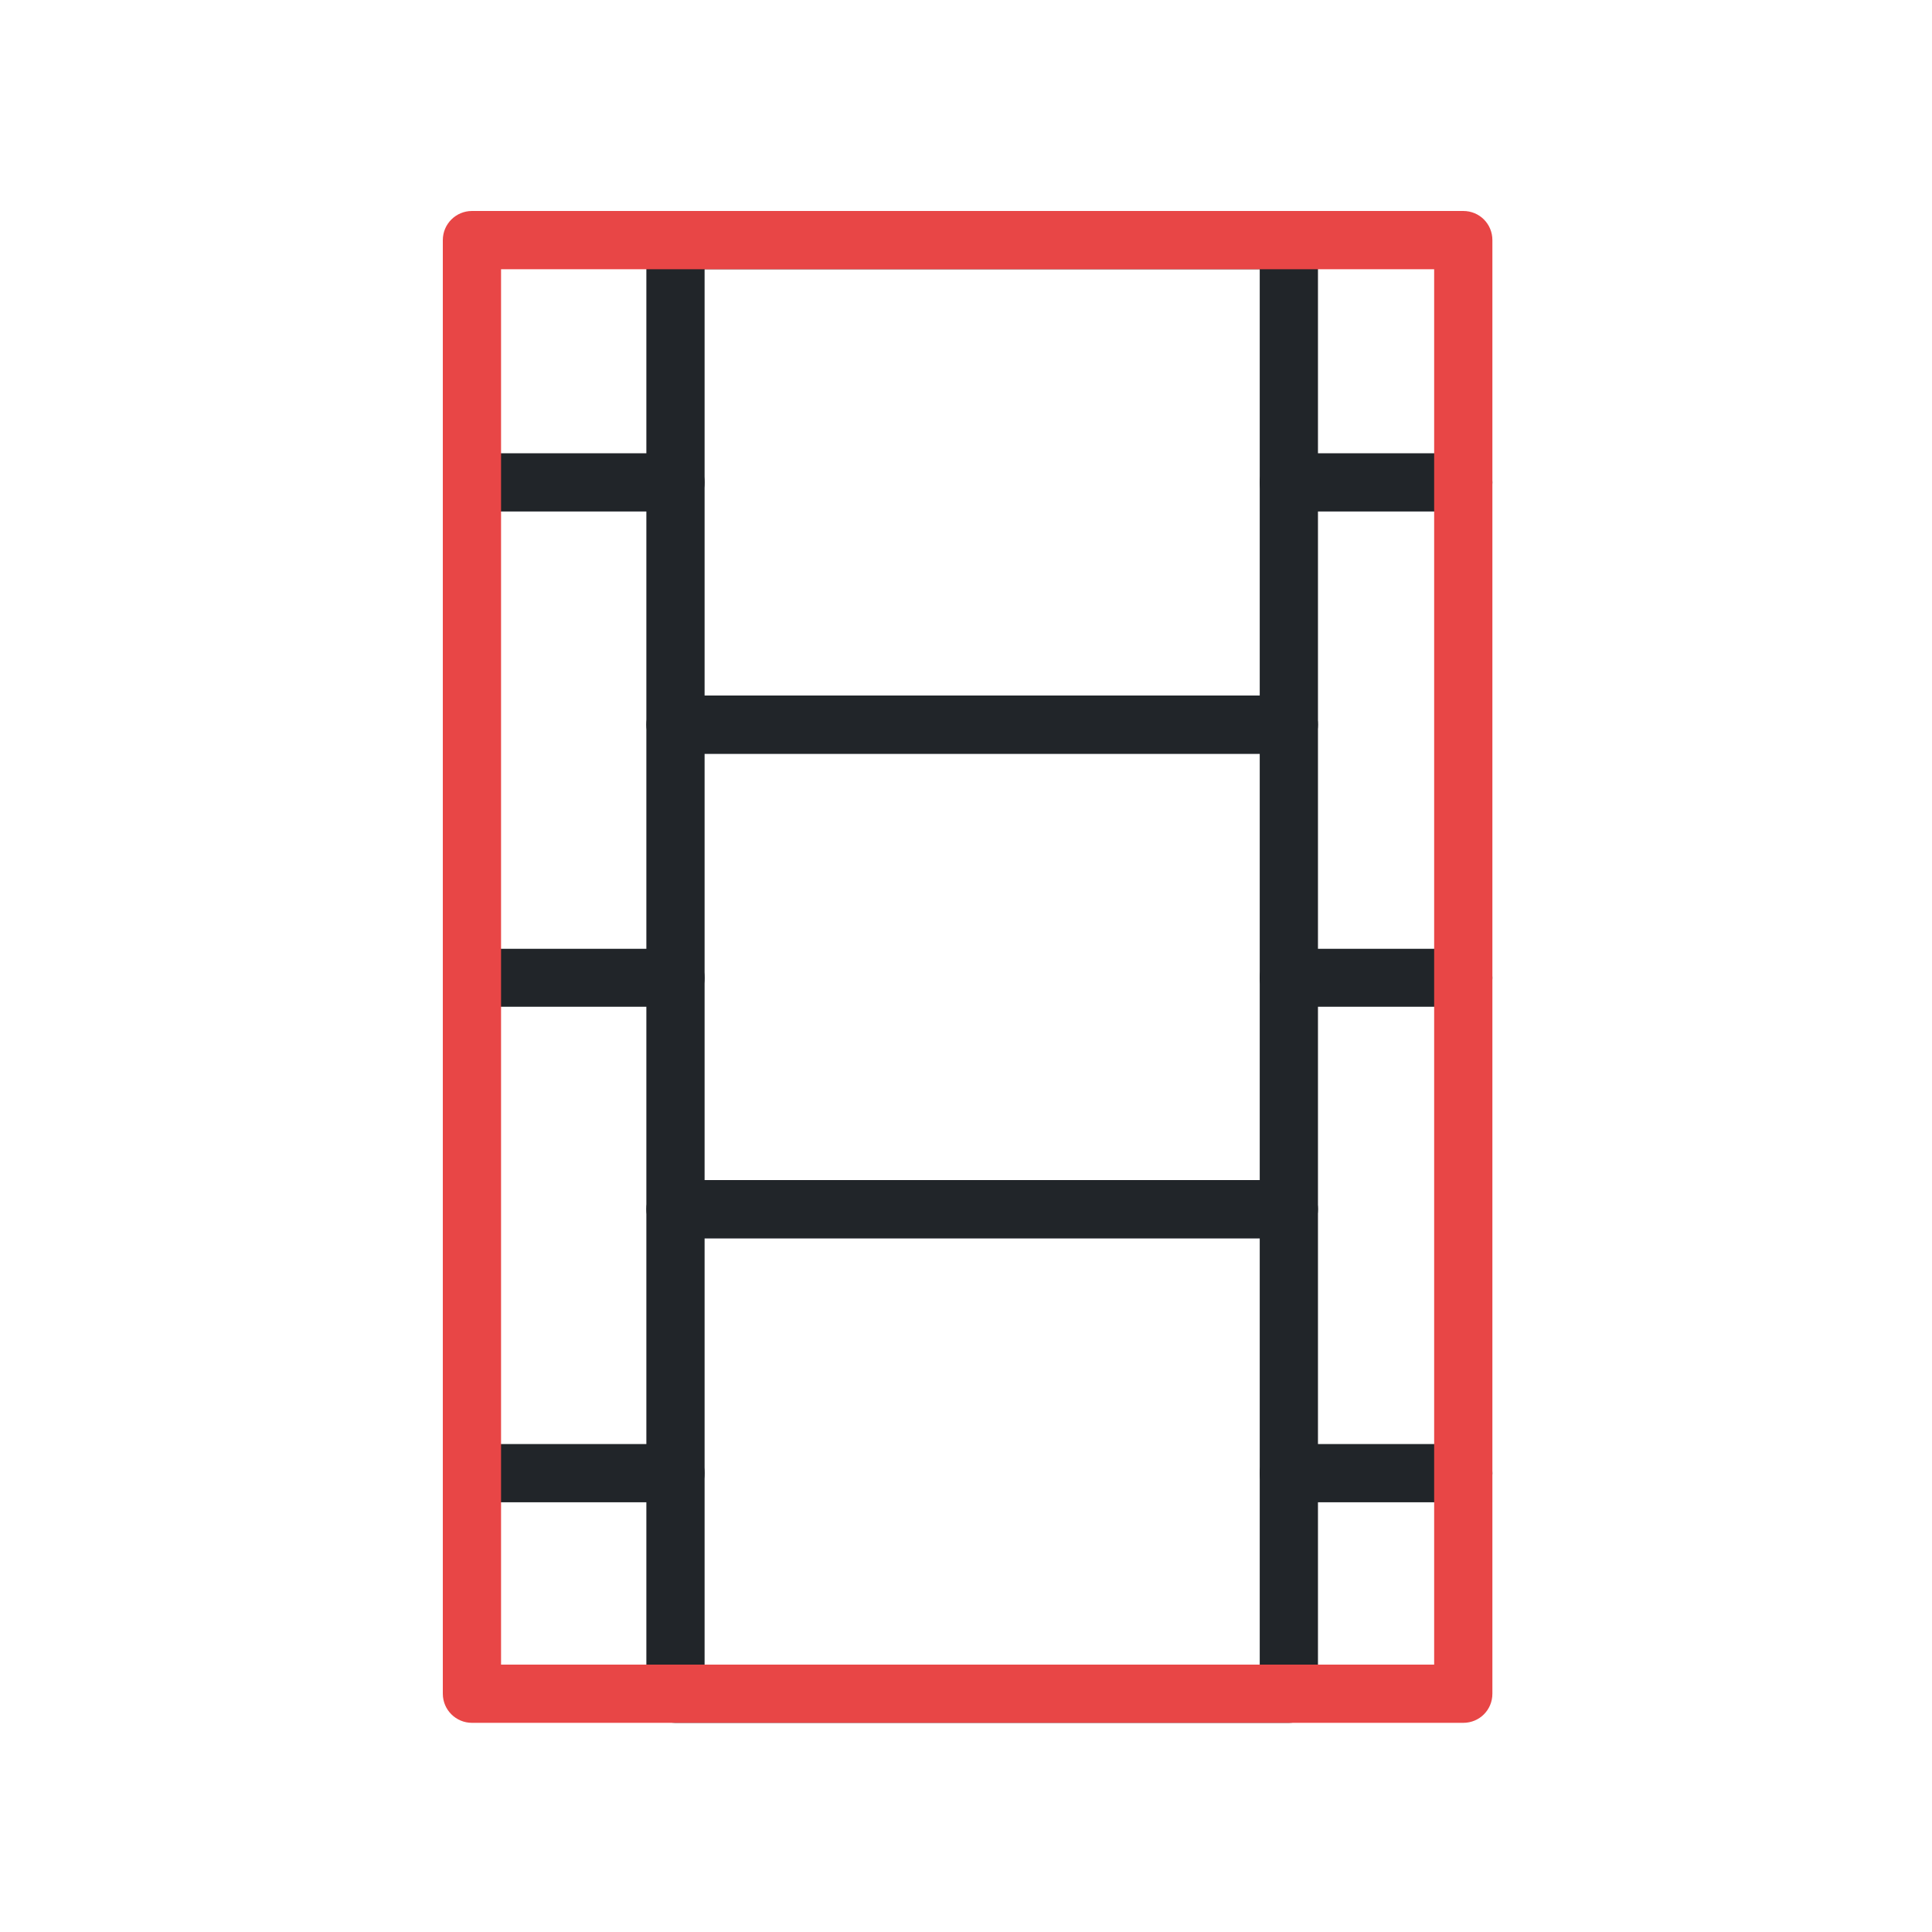 <?xml version="1.0" encoding="UTF-8" standalone="no"?>
<!DOCTYPE svg PUBLIC "-//W3C//DTD SVG 1.1//EN" "http://www.w3.org/Graphics/SVG/1.1/DTD/svg11.dtd">
<svg width="100%" height="100%" viewBox="0 0 200 200" version="1.1" xmlns="http://www.w3.org/2000/svg" xmlns:xlink="http://www.w3.org/1999/xlink" xml:space="preserve" xmlns:serif="http://www.serif.com/" style="fill-rule:evenodd;clip-rule:evenodd;stroke-linejoin:round;stroke-miterlimit:2;">
    <g transform="matrix(28.435,0,0,28.435,-10512.7,-6470.95)">
        <path d="M372.275,230.102L374.296,230.102L374.296,228.55L372.275,228.55L372.275,230.102ZM374.402,230.314L372.169,230.314C372.111,230.314 372.063,230.266 372.063,230.208L372.063,228.444C372.063,228.385 372.111,228.338 372.169,228.338L374.402,228.338C374.461,228.338 374.508,228.385 374.508,228.444L374.508,230.208C374.508,230.266 374.461,230.314 374.402,230.314Z" style="fill:rgb(33,37,41);fill-rule:nonzero;"/>
    </g>
    <g transform="matrix(28.435,0,0,28.435,-10512.7,-6470.95)">
        <path d="M372.275,231.866L374.296,231.866L374.296,230.314L372.275,230.314L372.275,231.866ZM374.402,232.078L372.169,232.078C372.111,232.078 372.063,232.031 372.063,231.972L372.063,230.208C372.063,230.149 372.111,230.102 372.169,230.102L374.402,230.102C374.461,230.102 374.508,230.149 374.508,230.208L374.508,231.972C374.508,232.031 374.461,232.078 374.402,232.078Z" style="fill:rgb(33,37,41);fill-rule:nonzero;"/>
    </g>
    <g transform="matrix(28.435,0,0,28.435,-10512.7,-6470.95)">
        <path d="M372.275,233.63L374.296,233.63L374.296,232.078L372.275,232.078L372.275,233.63ZM374.402,233.842L372.169,233.842C372.111,233.842 372.063,233.795 372.063,233.736L372.063,231.972C372.063,231.914 372.111,231.866 372.169,231.866L374.402,231.866C374.461,231.866 374.508,231.914 374.508,231.972L374.508,233.736C374.508,233.795 374.461,233.842 374.402,233.842Z" style="fill:rgb(33,37,41);fill-rule:nonzero;"/>
    </g>
    <g transform="matrix(28.435,0,0,28.435,-10512.7,-6470.95)">
        <path d="M375.037,229.432L374.402,229.432C374.344,229.432 374.296,229.384 374.296,229.326C374.296,229.267 374.344,229.22 374.402,229.22L375.037,229.22C375.096,229.22 375.143,229.267 375.143,229.326C375.143,229.384 375.096,229.432 375.037,229.432Z" style="fill:rgb(33,37,41);fill-rule:nonzero;"/>
    </g>
    <g transform="matrix(28.435,0,0,28.435,-10512.7,-6470.95)">
        <path d="M372.169,229.432L371.534,229.432C371.475,229.432 371.428,229.384 371.428,229.326C371.428,229.267 371.475,229.22 371.534,229.22L372.169,229.22C372.227,229.22 372.275,229.267 372.275,229.326C372.275,229.384 372.227,229.432 372.169,229.432Z" style="fill:rgb(33,37,41);fill-rule:nonzero;"/>
    </g>
    <g transform="matrix(28.435,0,0,28.435,-10512.7,-6470.95)">
        <path d="M375.037,231.235L374.402,231.235C374.344,231.235 374.296,231.188 374.296,231.13C374.296,231.071 374.344,231.024 374.402,231.024L375.037,231.024C375.096,231.024 375.143,231.071 375.143,231.13C375.143,231.188 375.096,231.235 375.037,231.235Z" style="fill:rgb(33,37,41);fill-rule:nonzero;"/>
    </g>
    <g transform="matrix(28.435,0,0,28.435,-10512.7,-6470.95)">
        <path d="M372.169,231.235L371.534,231.235C371.475,231.235 371.428,231.188 371.428,231.13C371.428,231.071 371.475,231.024 371.534,231.024L372.169,231.024C372.227,231.024 372.275,231.071 372.275,231.13C372.275,231.188 372.227,231.235 372.169,231.235Z" style="fill:rgb(33,37,41);fill-rule:nonzero;"/>
    </g>
    <g transform="matrix(28.435,0,0,28.435,-10512.7,-6470.95)">
        <path d="M375.037,233.039L374.402,233.039C374.344,233.039 374.296,232.992 374.296,232.933C374.296,232.875 374.344,232.827 374.402,232.827L375.037,232.827C375.096,232.827 375.143,232.875 375.143,232.933C375.143,232.992 375.096,233.039 375.037,233.039Z" style="fill:rgb(33,37,41);fill-rule:nonzero;"/>
    </g>
    <g transform="matrix(28.435,0,0,28.435,-10512.7,-6470.95)">
        <path d="M372.169,233.039L371.534,233.039C371.475,233.039 371.428,232.992 371.428,232.933C371.428,232.875 371.475,232.827 371.534,232.827L372.169,232.827C372.227,232.827 372.275,232.875 372.275,232.933C372.275,232.992 372.227,233.039 372.169,233.039Z" style="fill:rgb(33,37,41);fill-rule:nonzero;"/>
    </g>
    <g transform="matrix(28.435,0,0,28.435,-10512.7,-6470.95)">
        <path d="M371.534,233.63L374.931,233.63L374.931,228.55L371.534,228.55L371.534,233.63ZM375.037,233.842L371.428,233.842C371.37,233.842 371.322,233.795 371.322,233.736L371.322,228.444C371.322,228.385 371.37,228.338 371.428,228.338L375.037,228.338C375.096,228.338 375.143,228.385 375.143,228.444L375.143,233.736C375.143,233.795 375.096,233.842 375.037,233.842Z" style="fill:rgb(232,70,70);fill-rule:nonzero;"/>
    </g>
</svg>
